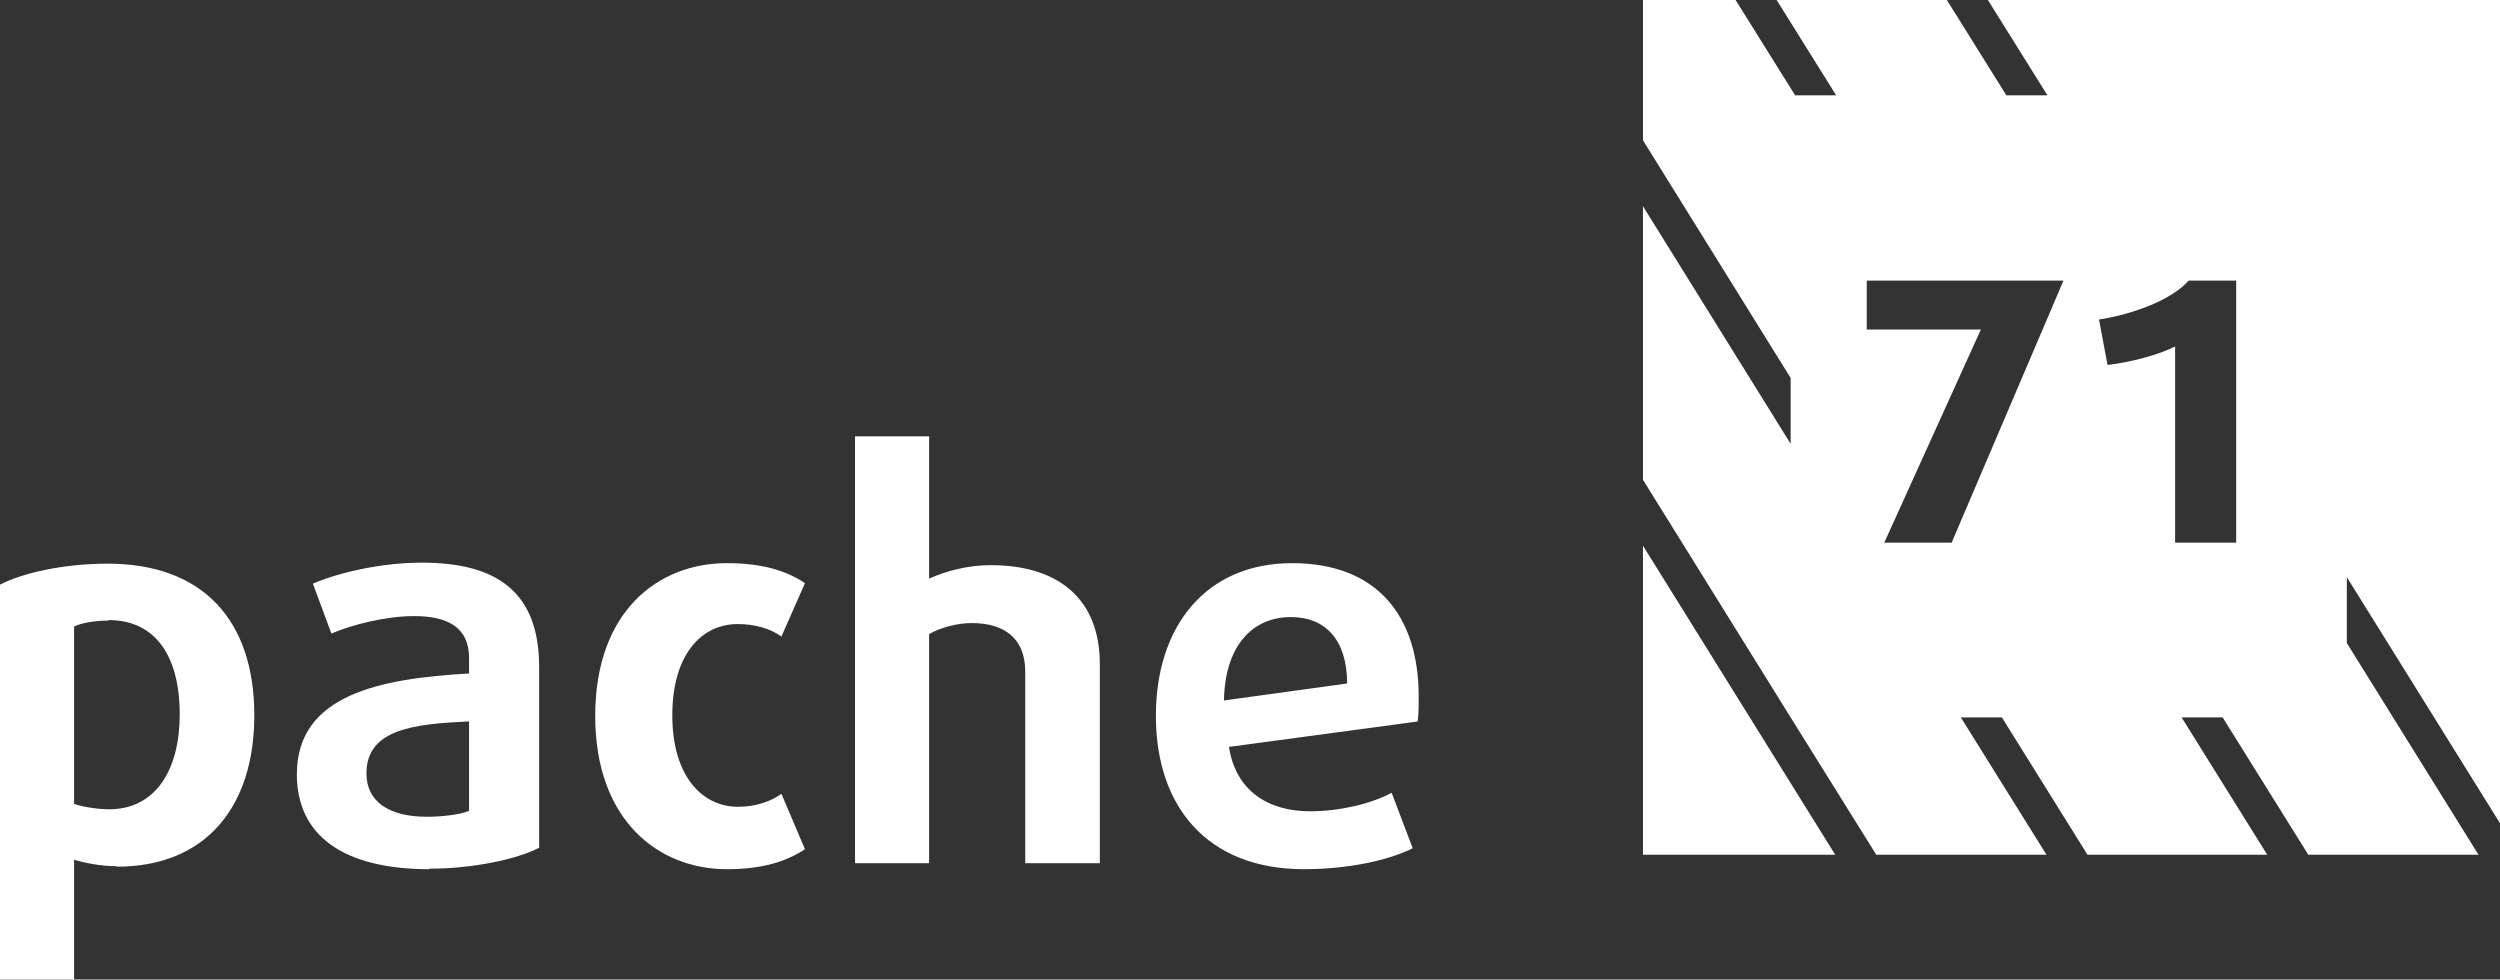 <svg width="171" height="67" viewBox="0 0 171 67" fill="none" xmlns="http://www.w3.org/2000/svg">
<rect x="0" y="0" width="171" height="67" fill="#333333" stroke="none"/>
<g clip-path="url(#clip0_2_8)">
<path d="M7.978 59.248C6.882 59.248 5.718 59.009 5.068 58.804V67.034H0V39.988C1.507 39.203 4.314 38.554 7.362 38.554C13.868 38.554 17.395 42.413 17.395 48.935C17.395 55.116 14.142 59.282 7.978 59.282V59.248ZM7.43 42.447C6.506 42.447 5.513 42.618 5.068 42.857V54.98C5.479 55.15 6.574 55.355 7.465 55.355C10.649 55.355 12.293 52.657 12.293 48.867C12.293 44.803 10.581 42.413 7.43 42.413V42.447Z" fill="white"/>
<path d="M29.379 59.453C23.352 59.453 20.305 57.063 20.305 52.965C20.305 47.501 26.023 46.408 32.084 46.067V45.008C32.084 42.925 30.646 42.14 28.317 42.14C26.4 42.14 24.106 42.72 22.668 43.335L21.401 39.92C23.078 39.203 25.955 38.486 28.865 38.486C34.001 38.486 36.878 40.501 36.878 45.623V57.985C35.371 58.77 32.358 59.419 29.345 59.419L29.379 59.453ZM32.084 49.345C28.352 49.516 25.064 49.857 25.064 52.897C25.064 54.809 26.571 55.867 29.208 55.867C30.303 55.867 31.57 55.697 32.084 55.458V49.345Z" fill="white"/>
<path d="M49.718 59.453C45.027 59.453 40.713 56.106 40.713 48.969C40.713 41.832 44.993 38.52 49.718 38.52C52.115 38.52 53.793 39.032 55.06 39.886L53.45 43.54C52.697 42.993 51.636 42.686 50.471 42.686C47.972 42.686 45.986 44.769 45.986 48.935C45.986 53.101 48.04 55.184 50.471 55.184C51.636 55.184 52.697 54.843 53.45 54.297L55.06 58.087C53.758 58.941 52.115 59.453 49.718 59.453Z" fill="white"/>
<path d="M70.126 59.009V45.93C70.126 43.745 68.79 42.618 66.462 42.618C65.469 42.618 64.339 42.925 63.551 43.369V59.043H58.484V29.846H63.551V39.578C64.75 39.032 66.257 38.657 67.763 38.657C72.488 38.657 75.228 41.047 75.228 45.418V59.043H70.126V59.009Z" fill="white"/>
<path d="M97.005 49.345L84.062 51.087C84.507 54.023 86.664 55.492 89.609 55.492C91.629 55.492 93.786 54.98 95.19 54.228L96.628 58.019C94.951 58.873 92.109 59.453 89.198 59.453C82.555 59.453 79.063 55.15 79.063 48.969C79.063 42.788 82.521 38.52 88.376 38.52C94.231 38.52 97.039 42.174 97.039 47.638C97.039 48.184 97.039 48.764 96.971 49.345H97.005ZM88.308 42.208C85.671 42.208 83.788 44.154 83.719 47.911L92.143 46.75C92.143 43.745 90.636 42.208 88.308 42.208Z" fill="white"/>
<path d="M171 56.311V0H135.971L140.046 6.522H137.238L133.164 0H121.522L125.596 6.522H122.789L118.714 0H112.379V9.596L122.48 25.851V30.358L112.379 14.104V32.817L122.48 49.072L128.336 58.463H139.978L134.122 49.072H136.93L142.785 58.463H155.078L149.223 49.072H152.03L157.886 58.463H169.528L160.522 43.984V39.476L171 56.311ZM133.506 37.12H128.883L135.492 22.538H127.685V19.192H141.142L133.506 37.086V37.12ZM152.955 37.12H148.778V23.699C147.648 24.28 145.662 24.792 144.155 24.963L143.573 21.855C145.97 21.48 148.572 20.489 149.702 19.192H152.955V37.086V37.12Z" fill="white"/>
<path d="M112.379 58.463H125.528L112.379 37.325V58.463Z" fill="white"/>
</g>
<defs>
<clipPath id="clip0_2_8">
<rect width="171" height="67" fill="white"/>
</clipPath>
</defs>
</svg>
